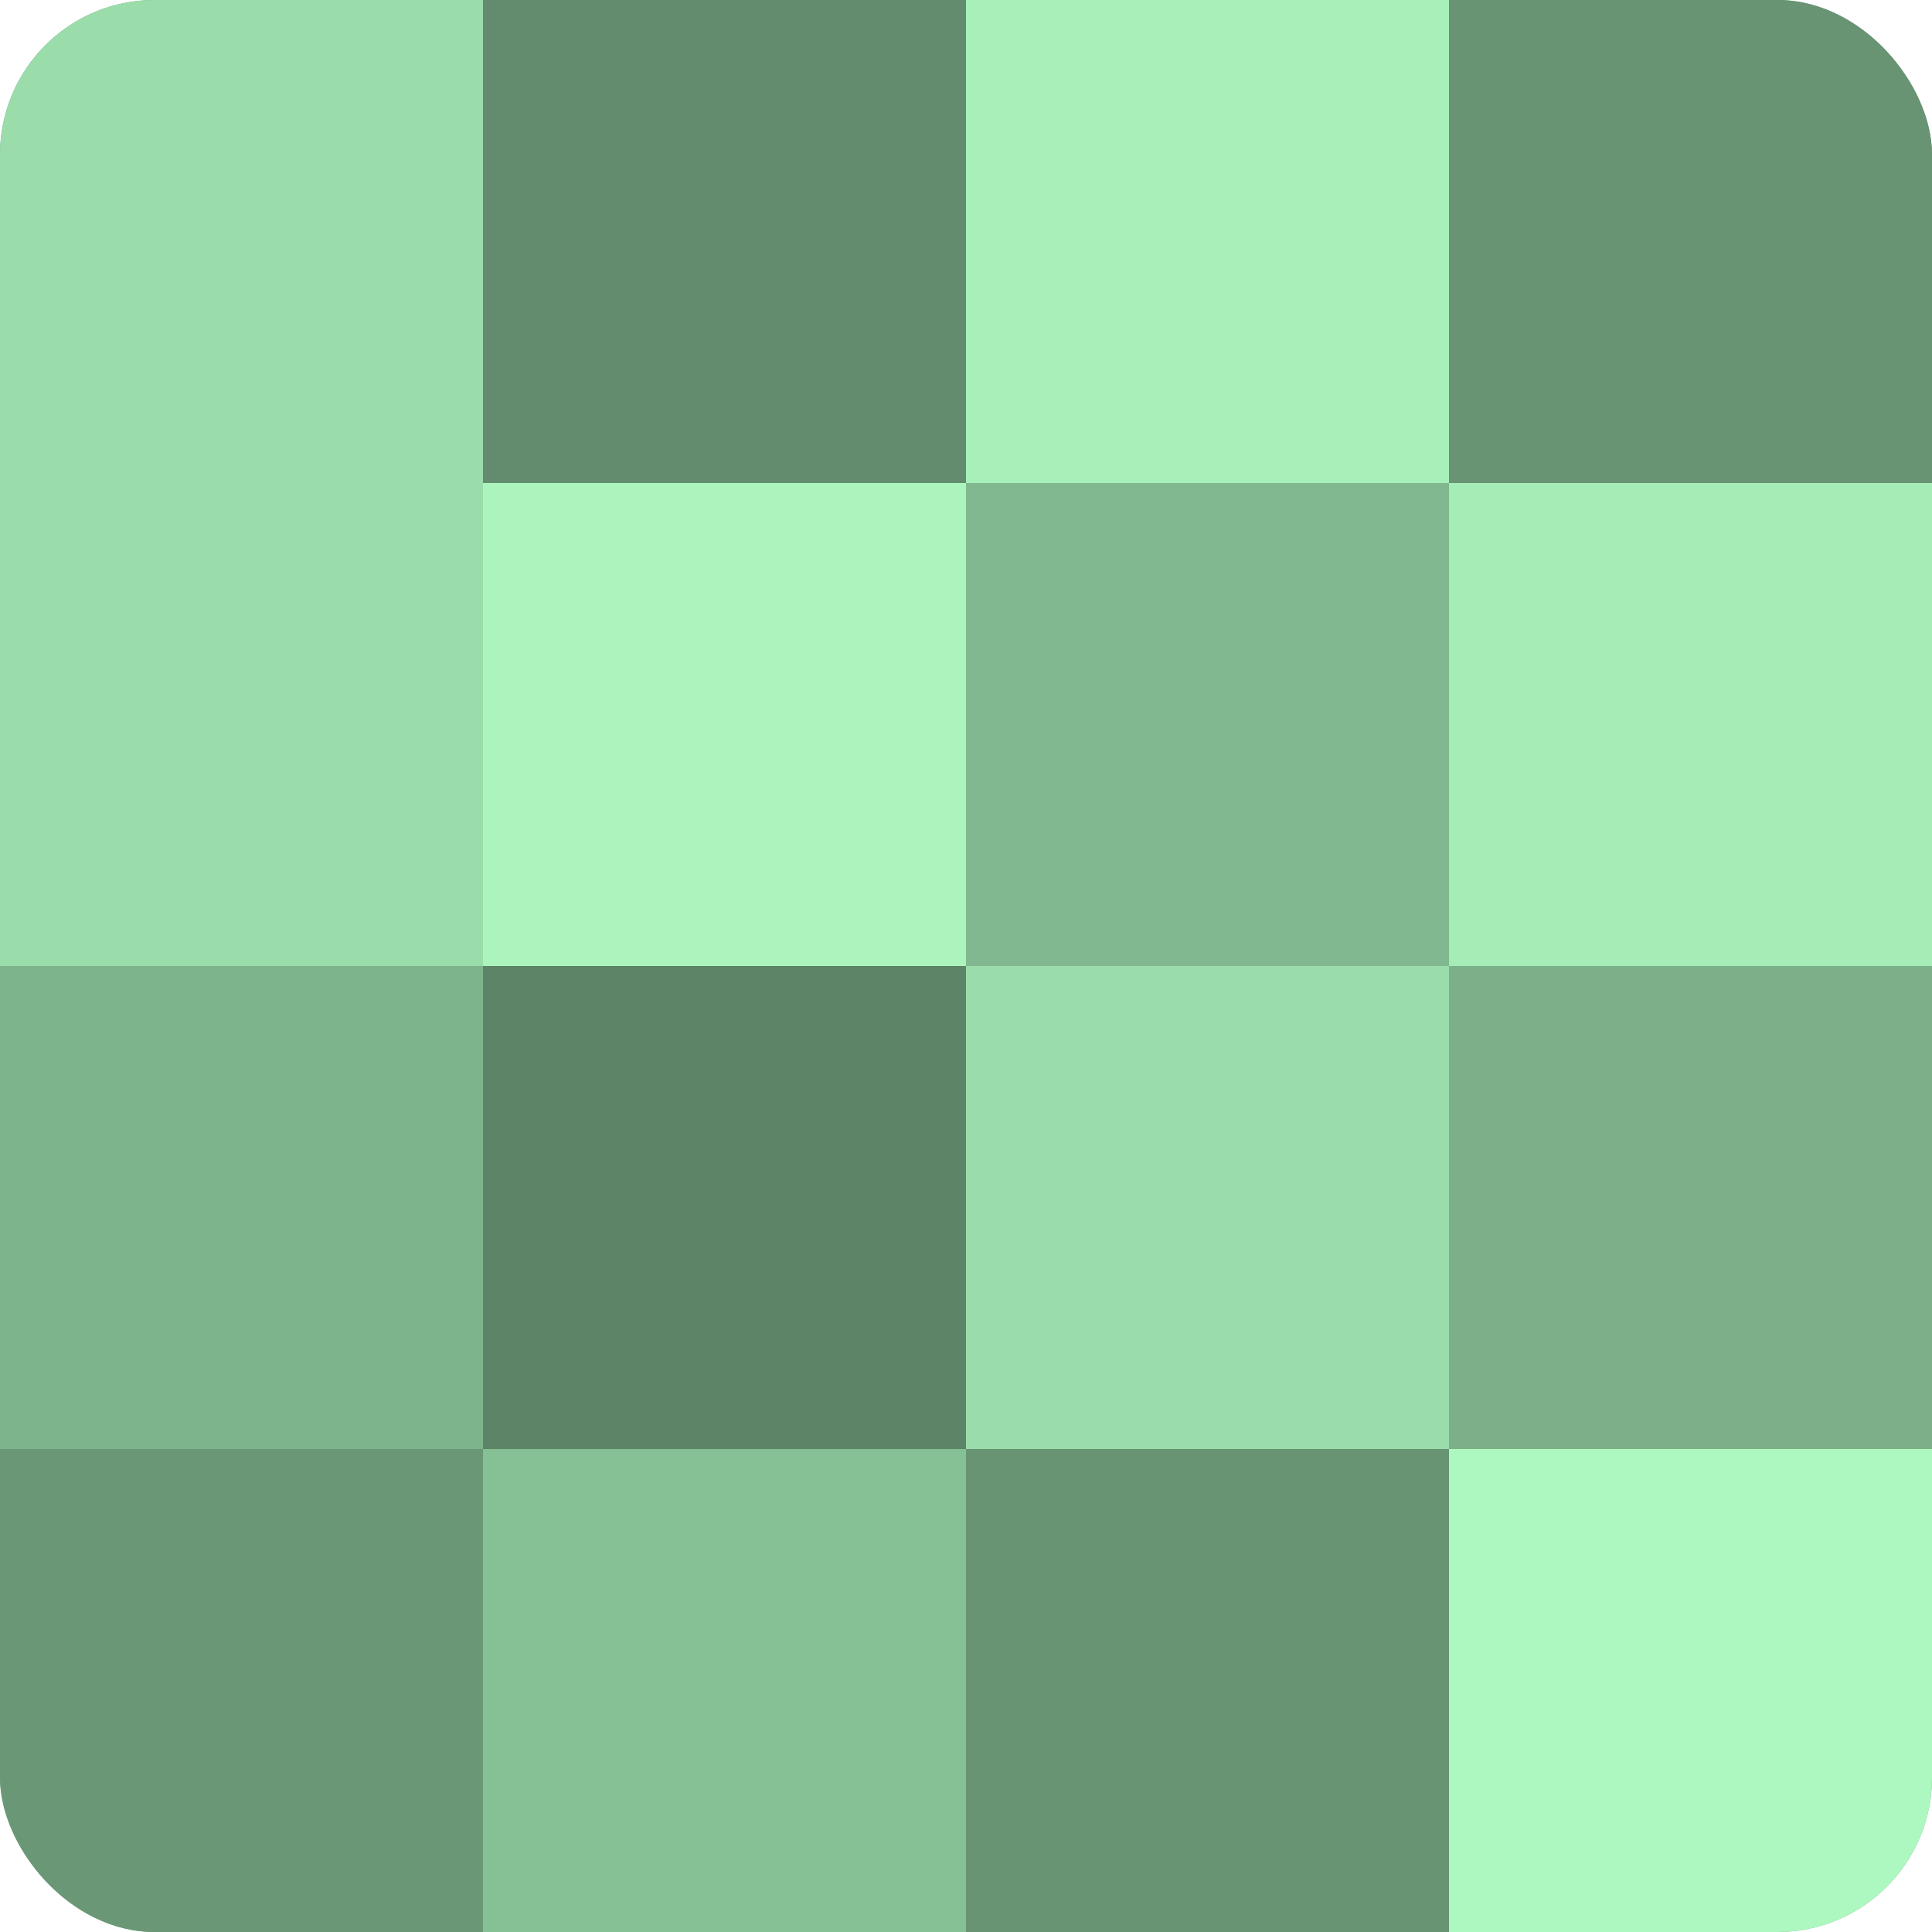 <?xml version="1.0" encoding="UTF-8"?>
<svg xmlns="http://www.w3.org/2000/svg" width="60" height="60" viewBox="0 0 100 100" preserveAspectRatio="xMidYMid meet"><defs><clipPath id="c" width="100" height="100"><rect width="100" height="100" rx="8" ry="8"/></clipPath></defs><g clip-path="url(#c)"><rect width="100" height="100" fill="#70a07c"/><rect width="25" height="25" fill="#9adcaa"/><rect y="25" width="25" height="25" fill="#9adcaa"/><rect y="50" width="25" height="25" fill="#7eb48b"/><rect y="75" width="25" height="25" fill="#6a9876"/><rect x="25" width="25" height="25" fill="#628c6d"/><rect x="25" y="25" width="25" height="25" fill="#abf4bd"/><rect x="25" y="50" width="25" height="25" fill="#5d8466"/><rect x="25" y="75" width="25" height="25" fill="#86c095"/><rect x="50" width="25" height="25" fill="#a8f0ba"/><rect x="50" y="25" width="25" height="25" fill="#81b88f"/><rect x="50" y="50" width="25" height="25" fill="#9adcaa"/><rect x="50" y="75" width="25" height="25" fill="#689473"/><rect x="75" width="25" height="25" fill="#689473"/><rect x="75" y="25" width="25" height="25" fill="#a5ecb7"/><rect x="75" y="50" width="25" height="25" fill="#7bb088"/><rect x="75" y="75" width="25" height="25" fill="#adf8c0"/></g></svg>
